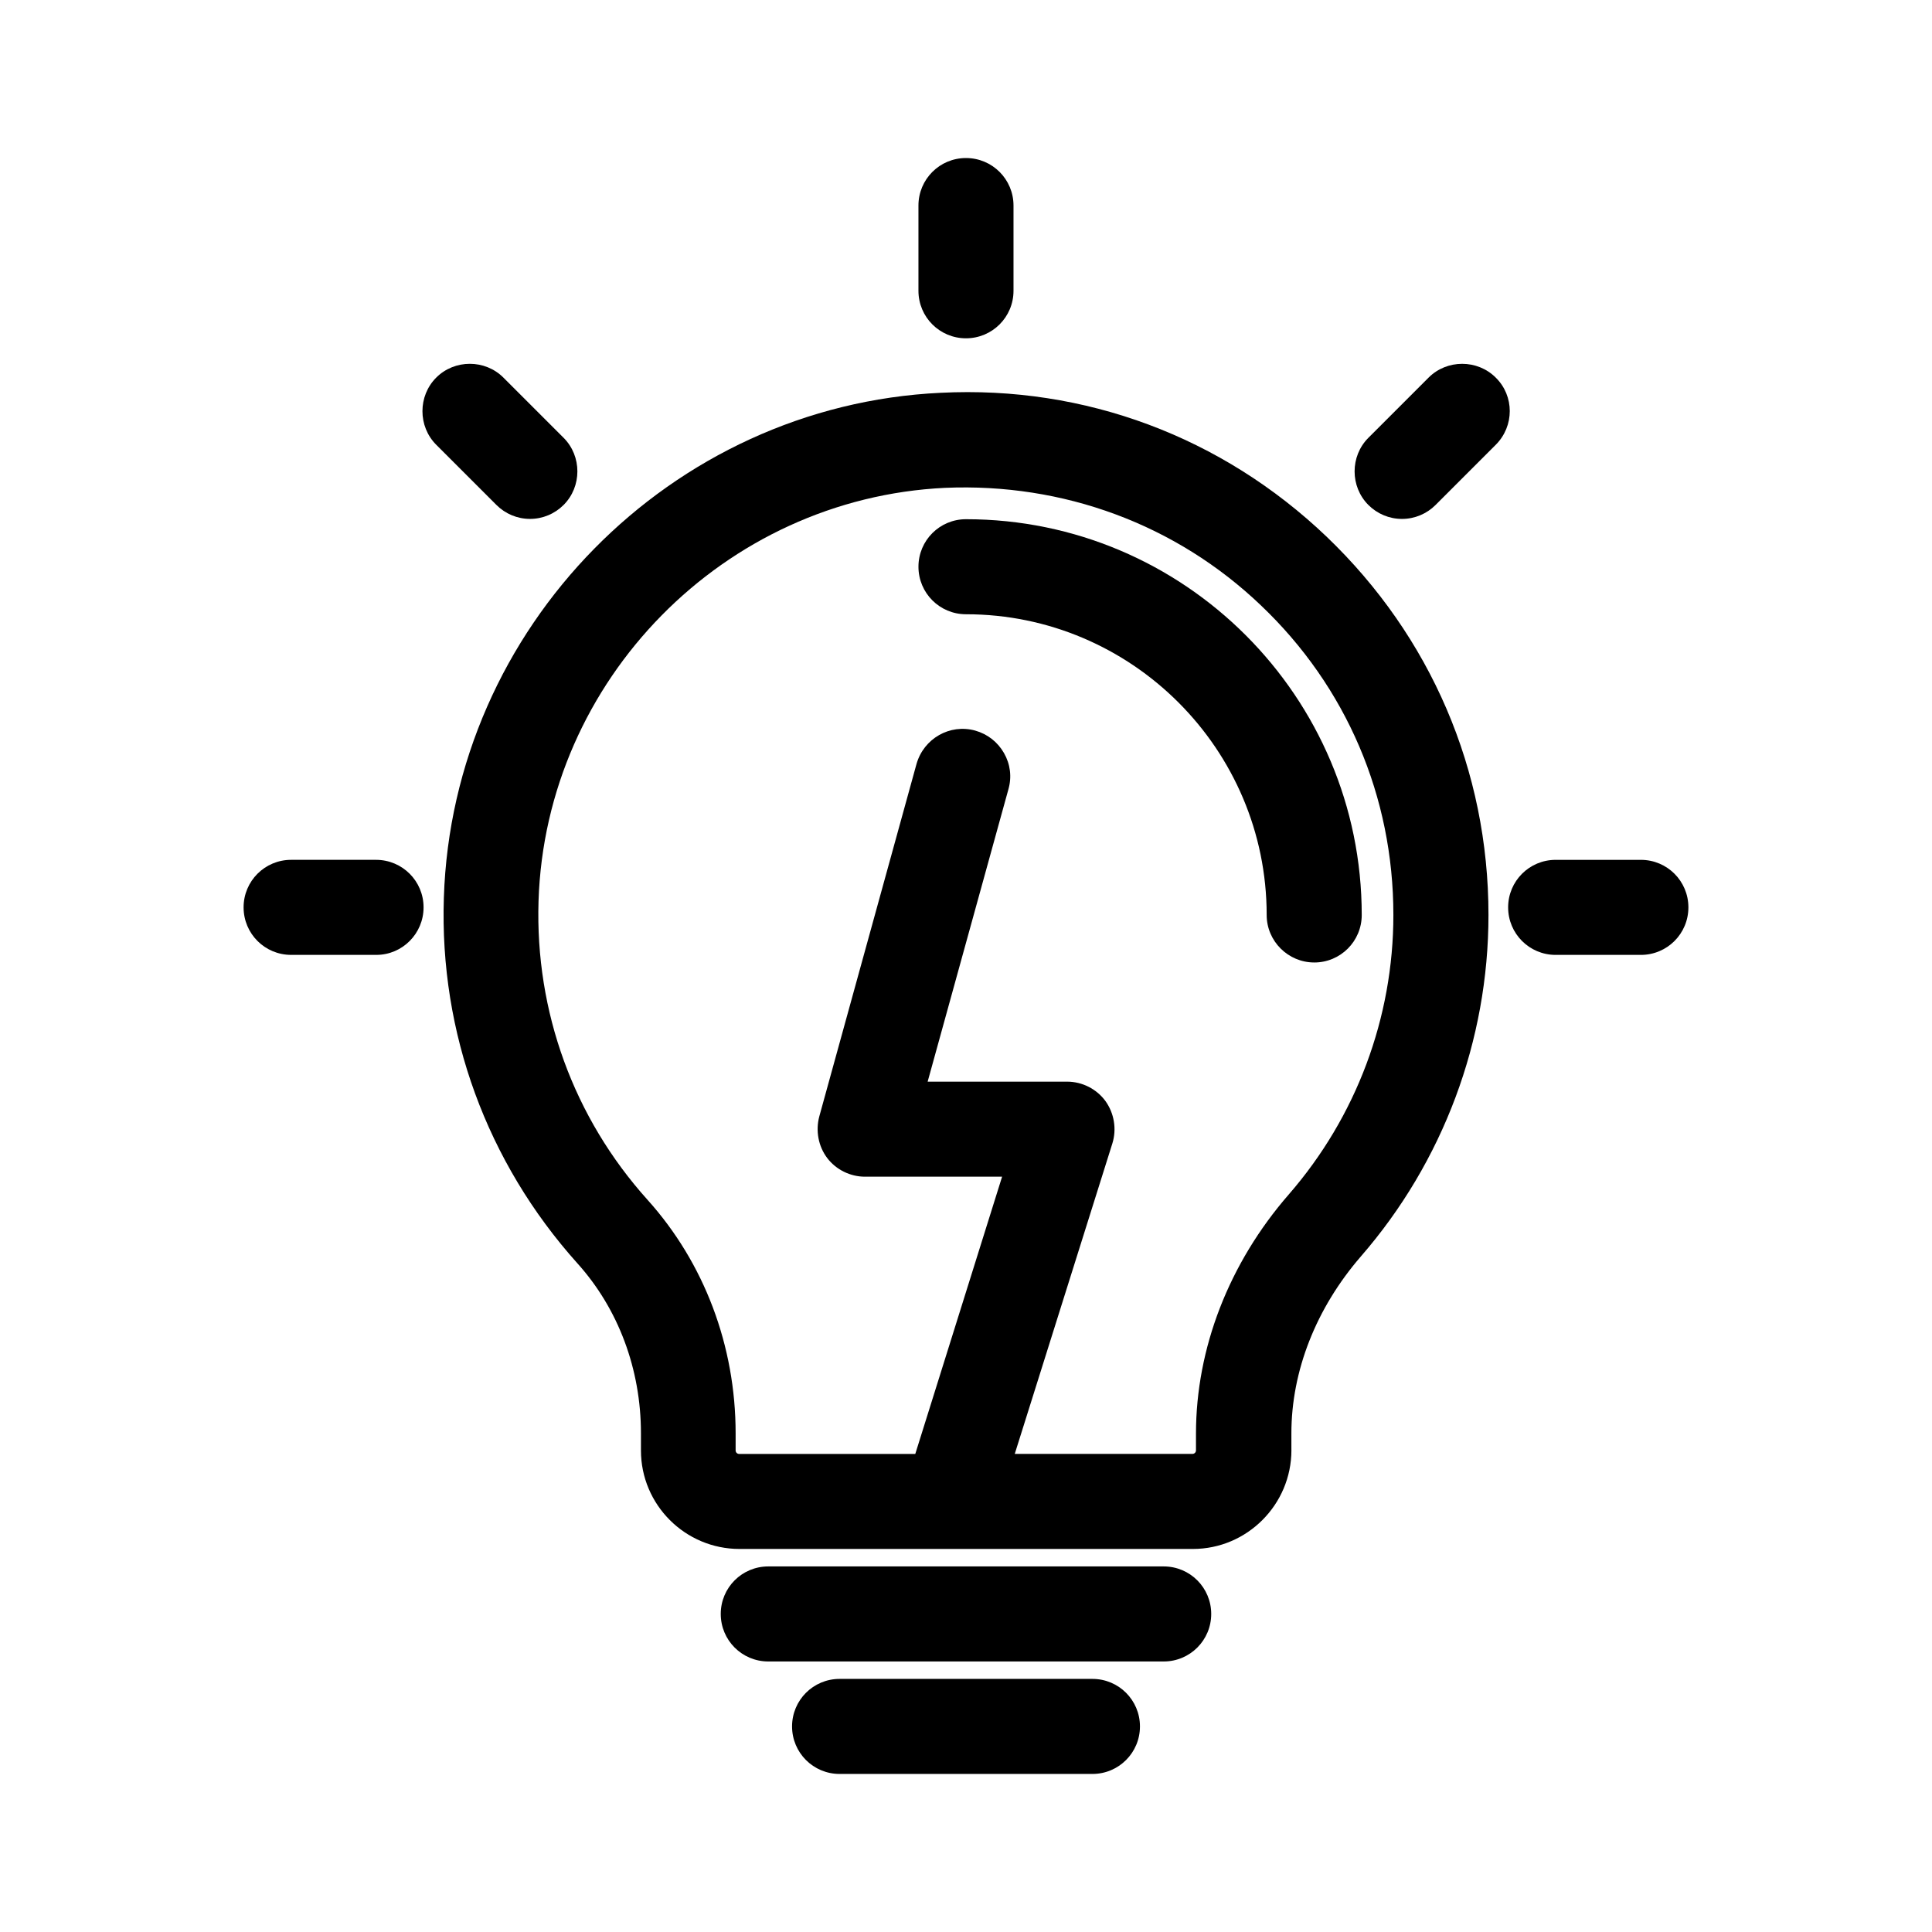 <?xml version="1.0" encoding="UTF-8"?>
<!-- Uploaded to: ICON Repo, www.svgrepo.com, Generator: ICON Repo Mixer Tools -->
<svg fill="#000000" width="800px" height="800px" version="1.1" viewBox="144 144 512 512" xmlns="http://www.w3.org/2000/svg">
 <g>
  <path d="m486.23 528.3v-4.449c0-16.543 6.551-33.168 18.391-46.855 21.832-25.105 33.84-57.266 33.84-90.52 0-38.289-15.281-73.809-42.906-100.26-27.711-26.449-64.066-40.055-102.27-38.121-71.539 3.359-129.39 62.219-131.66 133.84-1.176 35.77 11.418 70.113 35.352 96.816 10.914 12.09 16.879 28.129 16.879 45.09v4.535c0 14.441 11.754 26.113 26.113 26.113h120.16c14.352 0.004 26.109-11.75 26.109-26.195zm-47.441-81.281c1.176-3.777 0.504-7.977-1.848-11.25-2.352-3.191-6.129-5.121-10.16-5.121h-36.945l21.41-77.504c0.922-3.273 0.504-6.633-1.176-9.574-1.68-2.938-4.367-5.039-7.641-5.961-6.719-1.848-13.602 2.098-15.535 8.816l-25.777 93.457c-1.008 3.777-0.25 7.894 2.098 11 2.352 3.106 6.129 4.953 9.992 4.953h36.359l-23.008 73.473h-46.688c-0.504 0-0.922-0.418-0.922-0.922v-4.535c0-23.176-8.312-45.176-23.344-61.883-19.566-21.746-29.809-49.879-28.887-79.184 1.848-58.609 49.207-106.72 107.73-109.5 31.32-1.344 61.211 9.656 83.715 31.152 22.672 21.578 35.098 50.719 35.098 82.035 0 27.207-9.824 53.488-27.711 74.059-15.871 18.223-24.602 40.809-24.602 63.395v4.449c0 0.504-0.418 0.922-0.922 0.922h-47.105z"/>
  <path d="m492.28 399.07c6.969 0 12.594-5.625 12.594-12.594 0-57.855-47.023-104.88-104.88-104.88-6.969 0-12.594 5.625-12.594 12.594s5.625 12.594 12.594 12.594c43.914 0 79.688 35.77 79.688 79.688-0.004 6.969 5.707 12.594 12.594 12.594z"/>
  <path d="m347.6 559.12c-6.969 0-12.594 5.625-12.594 12.594s5.625 12.594 12.594 12.594h104.79c6.969 0 12.594-5.625 12.594-12.594s-5.625-12.594-12.594-12.594z"/>
  <path d="m446.1 601.52c0-6.969-5.625-12.594-12.594-12.594h-67.008c-6.969 0-12.594 5.625-12.594 12.594s5.625 12.594 12.594 12.594h67.008c6.969 0 12.594-5.625 12.594-12.594z"/>
  <path d="m412.59 221.06v-22.586c0-6.969-5.625-12.594-12.594-12.594-6.973-0.004-12.598 5.621-12.598 12.594v22.586c0 6.969 5.625 12.594 12.594 12.594 6.973 0 12.598-5.625 12.598-12.594z"/>
  <path d="m293.36 277.82c4.871-4.871 4.871-12.93 0-17.801l-15.953-15.953c-4.871-4.871-12.93-4.871-17.801 0-4.871 4.871-4.871 12.93 0 17.801l15.953 15.953c2.352 2.352 5.543 3.695 8.902 3.695 3.356 0 6.547-1.344 8.898-3.695z"/>
  <path d="m256.25 384.46c0-6.969-5.625-12.594-12.594-12.594h-22.508c-6.969 0-12.594 5.625-12.594 12.594s5.625 12.594 12.594 12.594h22.586c6.887 0 12.516-5.625 12.516-12.594z"/>
  <path d="m540.39 244.07c-4.871-4.871-12.93-4.871-17.801 0l-15.953 15.953c-4.871 4.871-4.871 12.93 0 17.801 2.352 2.352 5.543 3.695 8.902 3.695s6.551-1.344 8.902-3.695l15.953-15.953c4.949-4.953 4.949-12.93-0.004-17.801z"/>
  <path d="m578.85 371.87h-22.586c-6.969 0-12.594 5.625-12.594 12.594s5.625 12.594 12.594 12.594h22.586c6.969 0 12.594-5.625 12.594-12.594s-5.625-12.594-12.594-12.594z"/>
 </g>
</svg>